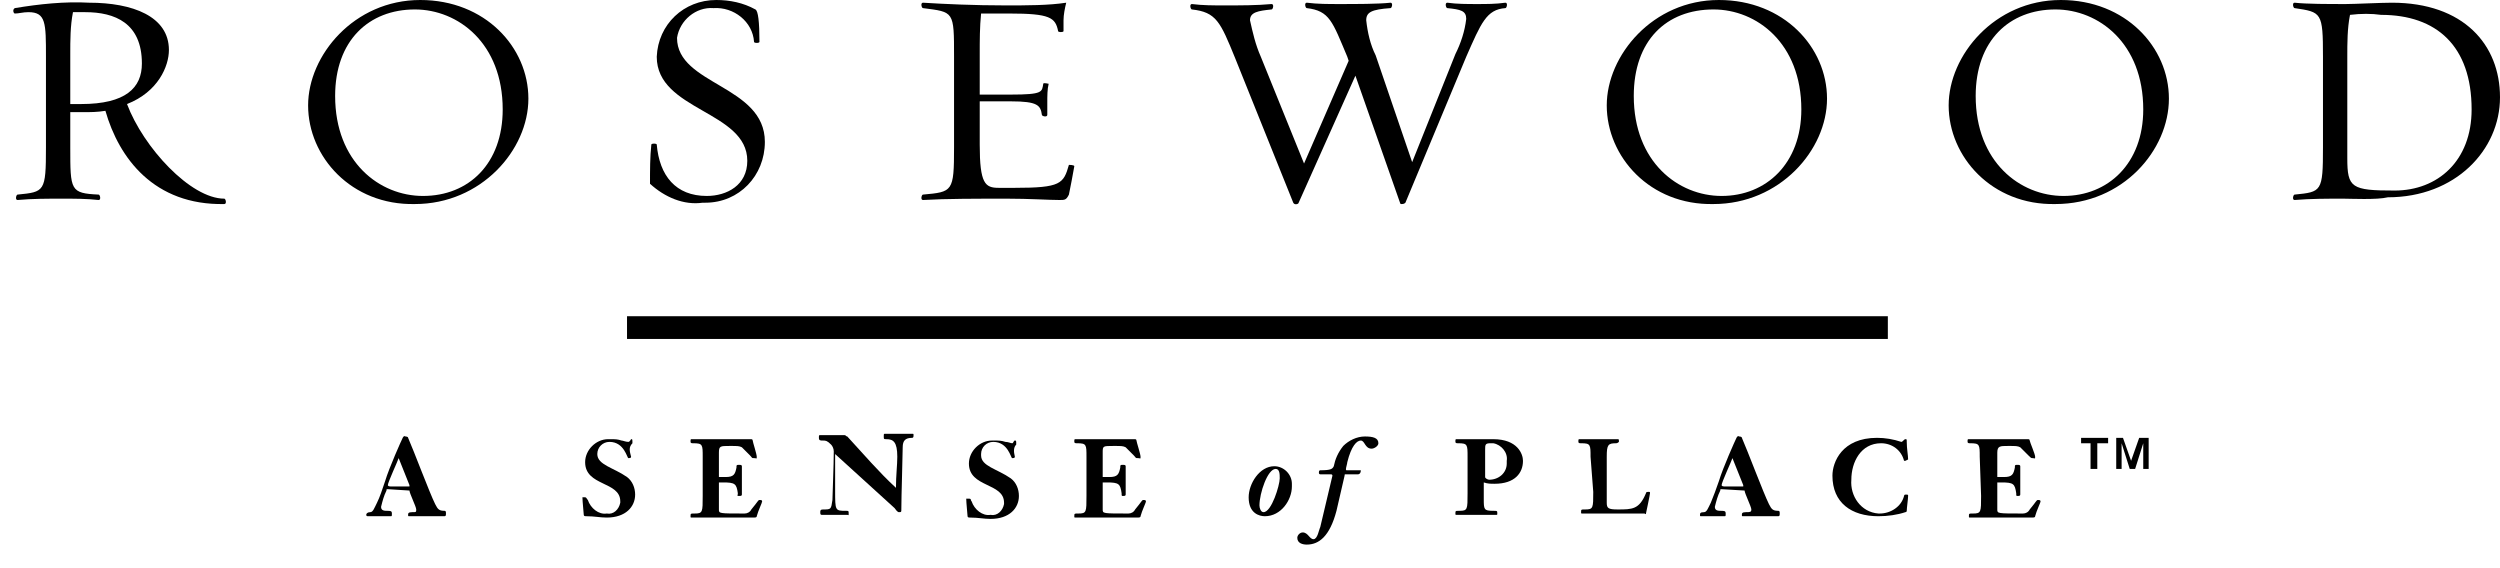 <?xml version="1.0" encoding="UTF-8"?> <svg xmlns="http://www.w3.org/2000/svg" xmlns:xlink="http://www.w3.org/1999/xlink" width="110px" height="25px" viewBox="0 0 110 25" version="1.1"><title>svgexport-4 (3)</title><g id="Page-1" stroke="none" stroke-width="1" fill="none" fill-rule="evenodd"><g id="Artboard" transform="translate(-129, -215)" fill="#000000" fill-rule="nonzero"><g id="svgexport-4-(3)" transform="translate(129, 215)"><path d="M4.638,4.876 C4.281,4.935 3.984,4.935 3.627,4.935 C3.449,4.935 3.27,4.935 3.092,4.935 L3.092,6.481 C3.092,8.384 3.092,8.503 4.341,8.562 C4.4,8.562 4.459,8.8 4.341,8.8 C3.805,8.741 3.27,8.741 2.735,8.741 C2.081,8.741 1.427,8.741 0.773,8.8 C0.654,8.8 0.714,8.562 0.773,8.562 C1.962,8.443 2.022,8.443 2.022,6.481 L2.022,2.497 C2.022,1.011 2.022,0.535 1.249,0.535 C1.011,0.535 0.832,0.595 0.654,0.595 C0.595,0.595 0.535,0.416 0.654,0.357 C1.724,0.178 2.854,0.059 3.924,0.119 C5.827,0.119 7.432,0.714 7.432,2.2 C7.432,2.914 6.957,4.043 5.589,4.578 C6.303,6.481 8.384,8.741 9.87,8.741 C9.93,8.741 9.989,8.978 9.87,8.978 C6.778,9.038 5.232,6.957 4.638,4.876 Z M3.211,0.535 C3.092,1.13 3.092,1.784 3.092,2.378 L3.092,4.578 C3.27,4.578 3.389,4.578 3.568,4.578 C5.53,4.578 6.243,3.865 6.243,2.795 C6.243,1.011 5.054,0.535 3.746,0.535 C3.568,0.535 3.389,0.535 3.211,0.535 Z" id="Shape"></path><path d="M13.557,4.638 C13.557,2.438 15.578,0 18.492,0 C21.346,0 23.249,2.081 23.249,4.341 C23.249,6.6 21.168,8.978 18.254,8.978 C15.459,9.038 13.557,6.897 13.557,4.638 Z M14.746,4.222 C14.746,7.135 16.708,8.622 18.611,8.622 C20.632,8.622 22.119,7.195 22.119,4.816 C22.119,1.903 20.157,0.416 18.254,0.416 C16.232,0.416 14.746,1.784 14.746,4.222 Z" id="Shape"></path><path d="M28.6,8.086 C28.6,7.492 28.6,6.897 28.659,6.362 C28.659,6.303 28.897,6.303 28.897,6.362 C29.016,7.73 29.73,8.622 31.097,8.622 C31.989,8.622 32.881,8.146 32.881,7.076 C32.881,4.876 28.897,4.876 28.897,2.497 C28.957,1.07 30.086,0 31.514,0 C32.108,0 32.703,0.119 33.238,0.416 C33.357,0.476 33.416,0.951 33.416,1.843 C33.416,1.903 33.178,1.903 33.178,1.843 C33.119,0.951 32.286,0.297 31.395,0.357 C30.622,0.297 29.908,0.892 29.789,1.665 C29.789,1.665 29.789,1.665 29.789,1.665 C29.789,3.746 33.654,3.746 33.654,6.243 C33.654,7.73 32.524,8.919 31.038,8.919 C30.978,8.919 30.978,8.919 30.919,8.919 C30.086,9.038 29.254,8.681 28.6,8.086 Z" id="Path"></path><path d="M46.616,8.8 C46.141,8.8 45.308,8.741 44.297,8.741 C42.989,8.741 41.622,8.741 40.611,8.8 C40.492,8.8 40.551,8.562 40.611,8.562 C41.919,8.443 41.978,8.443 41.978,6.481 L41.978,2.497 C41.978,0.476 41.978,0.535 40.611,0.357 C40.551,0.357 40.492,0.119 40.611,0.119 C41.562,0.178 42.87,0.238 44.238,0.238 C45.189,0.238 46.141,0.238 46.914,0.119 C46.854,0.357 46.795,0.654 46.795,0.892 C46.795,1.011 46.795,1.308 46.795,1.368 C46.795,1.427 46.557,1.427 46.557,1.368 C46.438,0.773 46.2,0.595 44.416,0.595 L43.168,0.595 C43.108,1.189 43.108,1.784 43.108,2.378 L43.108,4.162 L44.476,4.162 C45.903,4.162 45.843,4.043 45.903,3.686 C45.903,3.627 46.141,3.686 46.141,3.686 C46.081,3.924 46.081,4.222 46.081,4.519 C46.081,4.638 46.081,4.935 46.081,5.054 C46.081,5.173 45.843,5.114 45.843,5.054 C45.784,4.638 45.665,4.459 44.476,4.459 L43.108,4.459 L43.108,6.362 C43.108,8.086 43.346,8.265 43.941,8.265 L44.654,8.265 C46.676,8.265 46.795,8.086 47.032,7.254 C47.032,7.254 47.27,7.254 47.27,7.314 C47.211,7.67 47.092,8.265 47.032,8.562 C46.914,8.8 46.854,8.8 46.616,8.8 Z" id="Path"></path><path d="M61.838,8.919 C61.778,8.978 61.719,8.978 61.659,8.978 C61.659,8.978 61.6,8.978 61.6,8.919 L59.638,3.33 L57.141,8.919 C57.141,8.978 56.962,9.038 56.903,8.919 L54.346,2.557 C53.692,0.951 53.514,0.535 52.443,0.416 C52.384,0.416 52.324,0.178 52.443,0.178 C52.919,0.238 53.395,0.238 53.87,0.238 C54.584,0.238 55.297,0.238 55.951,0.178 C56.07,0.178 56.011,0.416 55.951,0.416 C55.357,0.476 55,0.535 55,0.892 C55.119,1.427 55.238,1.962 55.476,2.497 L57.378,7.195 L59.341,2.676 L59.281,2.497 C58.627,0.951 58.508,0.476 57.497,0.357 C57.438,0.357 57.378,0.119 57.497,0.119 C57.973,0.178 58.449,0.178 58.924,0.178 C59.638,0.178 60.649,0.178 61.184,0.119 C61.303,0.119 61.243,0.357 61.184,0.357 C60.351,0.416 60.114,0.535 60.114,0.892 C60.173,1.427 60.292,1.962 60.53,2.438 L62.135,7.135 L64.038,2.378 C64.276,1.903 64.454,1.368 64.514,0.832 C64.514,0.476 64.276,0.416 63.681,0.357 C63.622,0.357 63.562,0.119 63.681,0.119 C64.097,0.178 64.573,0.178 64.989,0.178 C65.405,0.178 65.822,0.178 66.238,0.119 C66.357,0.119 66.297,0.357 66.238,0.357 C65.405,0.416 65.168,1.011 64.514,2.497 L61.838,8.919 Z" id="Path"></path><path d="M70.697,4.638 C70.697,2.438 72.719,0 75.632,0 C78.486,0 80.389,2.081 80.389,4.341 C80.389,6.6 78.308,8.978 75.395,8.978 C72.6,9.038 70.697,6.897 70.697,4.638 Z M71.886,4.222 C71.886,7.135 73.849,8.622 75.751,8.622 C77.714,8.622 79.259,7.195 79.259,4.816 C79.259,1.903 77.297,0.416 75.395,0.416 C73.314,0.416 71.886,1.784 71.886,4.222 L71.886,4.222 Z" id="Shape"></path><path d="M85.741,4.638 C85.741,2.438 87.762,0 90.676,0 C93.53,0 95.432,2.081 95.432,4.341 C95.432,6.6 93.411,8.978 90.438,8.978 C87.643,9.038 85.741,6.897 85.741,4.638 Z M86.93,4.222 C86.93,7.135 88.892,8.622 90.795,8.622 C92.757,8.622 94.303,7.195 94.303,4.816 C94.303,1.903 92.341,0.416 90.438,0.416 C88.416,0.416 86.93,1.784 86.93,4.222 Z" id="Shape"></path><path d="M103.103,8.741 C102.389,8.741 101.676,8.741 100.962,8.8 C100.843,8.8 100.903,8.562 100.962,8.562 C102.151,8.443 102.211,8.443 102.211,6.481 L102.211,2.497 C102.211,0.535 102.151,0.535 100.962,0.357 C100.903,0.357 100.843,0.119 100.962,0.119 C101.497,0.178 102.449,0.178 103.222,0.178 C103.578,0.178 104.768,0.119 105.243,0.119 C108.395,0.119 110,1.962 110,4.281 C110,6.6 108.038,8.681 105.065,8.681 C104.589,8.8 103.4,8.741 103.103,8.741 Z M103.4,0.654 C103.281,1.249 103.281,1.903 103.281,2.497 L103.281,6.957 C103.281,8.265 103.459,8.384 105.362,8.384 C107.265,8.384 108.751,7.076 108.751,4.816 C108.751,2.022 107.205,0.654 104.768,0.654 C104.351,0.595 103.876,0.595 103.4,0.654 Z" id="Shape"></path><path d="M18.016,21.346 L17.541,20.157 C17.481,20.335 17.065,21.227 17.065,21.346 C17.065,21.346 17.065,21.405 17.184,21.405 L18.016,21.405 L18.016,21.346 Z M17.065,21.524 C17.005,21.524 17.005,21.524 17.005,21.584 C16.886,21.822 16.827,22.059 16.768,22.297 C16.768,22.416 16.827,22.476 17.005,22.476 C17.184,22.476 17.243,22.476 17.243,22.595 C17.243,22.714 17.243,22.714 17.184,22.714 L16.173,22.714 C16.173,22.714 16.114,22.714 16.114,22.654 C16.114,22.595 16.173,22.535 16.292,22.535 C16.411,22.535 16.47,22.357 16.589,22.119 C16.708,21.881 16.827,21.524 16.946,21.168 C17.124,20.573 17.659,19.384 17.719,19.265 C17.778,19.146 17.838,19.205 17.838,19.205 C17.838,19.205 17.957,19.205 17.957,19.265 C18.195,19.8 18.908,21.703 19.146,22.178 C19.265,22.416 19.324,22.476 19.562,22.476 C19.622,22.476 19.622,22.535 19.622,22.595 C19.622,22.654 19.622,22.714 19.562,22.714 L18.016,22.714 C17.957,22.714 17.957,22.714 17.957,22.654 C17.957,22.595 17.957,22.535 18.135,22.535 C18.314,22.535 18.314,22.535 18.314,22.416 C18.314,22.297 18.016,21.703 18.016,21.584 L17.065,21.524 Z" id="Shape"></path><path d="M27.768,20.097 C27.768,20.157 27.708,20.157 27.649,20.157 C27.589,20.157 27.47,19.443 26.816,19.443 C26.519,19.443 26.281,19.681 26.281,19.978 C26.281,19.978 26.281,19.978 26.281,19.978 C26.281,20.454 26.995,20.573 27.589,20.989 C27.827,21.168 27.946,21.465 27.946,21.762 C27.946,22.297 27.53,22.773 26.697,22.773 C26.4,22.773 26.162,22.714 25.805,22.714 C25.746,22.714 25.686,22.714 25.686,22.654 C25.686,22.595 25.627,22.059 25.627,21.881 C25.627,21.881 25.627,21.881 25.746,21.881 C25.805,21.881 25.805,21.941 25.865,22 C25.984,22.357 26.341,22.654 26.697,22.595 C26.995,22.654 27.232,22.416 27.292,22.119 C27.292,22.119 27.292,22.059 27.292,22.059 C27.292,21.168 25.746,21.405 25.746,20.335 C25.746,19.8 26.222,19.324 26.757,19.324 C26.816,19.324 26.816,19.324 26.876,19.324 C27.054,19.324 27.173,19.324 27.351,19.384 C27.411,19.384 27.53,19.443 27.649,19.443 C27.708,19.443 27.768,19.324 27.768,19.324 C27.827,19.324 27.827,19.324 27.827,19.503 C27.649,19.681 27.708,19.859 27.768,20.097" id="Path"></path><path d="M30.919,20.097 C30.919,19.562 30.919,19.503 30.503,19.503 C30.443,19.503 30.384,19.503 30.384,19.443 C30.384,19.324 30.384,19.324 30.443,19.324 C30.503,19.324 30.859,19.324 31.157,19.324 C32.703,19.324 32.881,19.324 33.059,19.324 C33.059,19.324 33.119,19.324 33.119,19.384 C33.119,19.443 33.297,19.978 33.297,20.097 C33.297,20.216 33.297,20.157 33.178,20.157 C33.059,20.157 33.119,20.157 33,20.038 C32.881,19.919 32.762,19.8 32.643,19.681 C32.524,19.622 32.465,19.622 32.108,19.622 C31.692,19.622 31.632,19.622 31.632,19.919 L31.632,20.989 L31.93,20.989 C32.286,20.989 32.346,20.87 32.405,20.573 C32.405,20.454 32.405,20.454 32.524,20.454 C32.584,20.454 32.643,20.454 32.643,20.514 C32.643,20.573 32.643,20.692 32.643,21.108 C32.643,21.346 32.643,21.524 32.643,21.762 C32.643,21.822 32.584,21.822 32.524,21.822 C32.405,21.822 32.465,21.822 32.465,21.703 C32.405,21.286 32.346,21.227 31.811,21.227 L31.632,21.227 L31.632,22.416 C31.632,22.595 31.632,22.595 32.762,22.595 C32.881,22.595 33,22.535 33.059,22.416 C33.357,22.059 33.357,22 33.416,22 C33.476,22 33.535,22 33.535,22.059 C33.535,22.119 33.357,22.476 33.297,22.714 C33.297,22.773 33.238,22.773 33.119,22.773 C33,22.773 32.941,22.773 31.157,22.773 C30.562,22.773 30.503,22.773 30.443,22.773 C30.384,22.773 30.384,22.773 30.384,22.714 C30.384,22.714 30.384,22.714 30.384,22.714 C30.384,22.595 30.384,22.595 30.562,22.595 C30.919,22.595 30.919,22.535 30.919,21.822 L30.919,20.097 Z" id="Path"></path><path d="M36.746,19.978 C36.746,20.395 36.746,21.465 36.746,21.584 C36.746,22.476 36.746,22.476 37.222,22.476 C37.341,22.476 37.341,22.476 37.341,22.595 C37.341,22.714 37.341,22.654 37.281,22.654 L36.151,22.654 C36.092,22.654 36.092,22.595 36.092,22.535 C36.092,22.476 36.092,22.416 36.211,22.416 C36.568,22.416 36.568,22.416 36.627,22 C36.627,21.822 36.686,20.454 36.686,19.859 C36.686,19.741 36.627,19.622 36.568,19.562 C36.389,19.384 36.33,19.384 36.211,19.384 C36.092,19.384 36.032,19.384 36.032,19.265 C36.032,19.146 36.032,19.146 36.092,19.146 L36.568,19.146 C36.686,19.146 37.043,19.146 37.162,19.146 C37.222,19.146 37.222,19.205 37.281,19.205 C37.995,19.978 38.649,20.751 39.422,21.465 C39.422,20.93 39.481,20.454 39.481,20.097 C39.481,19.443 39.303,19.324 39.005,19.324 C38.886,19.324 38.886,19.324 38.886,19.205 C38.886,19.086 38.886,19.086 38.946,19.086 L39.541,19.086 L40.135,19.086 C40.195,19.086 40.195,19.086 40.195,19.146 C40.195,19.205 40.195,19.265 40.135,19.265 C39.838,19.265 39.719,19.384 39.719,19.681 C39.719,20.038 39.659,21.822 39.659,22.416 C39.659,22.535 39.659,22.535 39.541,22.535 C39.541,22.535 39.481,22.535 39.362,22.357 L36.746,19.978 Z" id="Path"></path><path d="M44.654,20.097 C44.654,20.157 44.595,20.157 44.535,20.157 C44.476,20.157 44.357,19.443 43.703,19.443 C43.405,19.443 43.168,19.681 43.168,19.978 C43.168,19.978 43.168,19.978 43.168,20.038 C43.168,20.514 43.881,20.632 44.476,21.049 C44.714,21.227 44.832,21.524 44.832,21.822 C44.832,22.357 44.416,22.832 43.584,22.832 C43.286,22.832 43.049,22.773 42.692,22.773 C42.632,22.773 42.573,22.773 42.573,22.714 C42.573,22.654 42.514,22.119 42.514,21.941 C42.514,21.941 42.514,21.941 42.632,21.941 C42.751,21.941 42.692,22 42.751,22.059 C42.87,22.416 43.227,22.714 43.584,22.654 C43.881,22.714 44.119,22.476 44.178,22.178 C44.178,22.178 44.178,22.119 44.178,22.119 C44.178,21.227 42.632,21.465 42.632,20.395 C42.632,19.859 43.108,19.384 43.643,19.384 C43.703,19.384 43.703,19.384 43.762,19.384 C43.941,19.384 44.059,19.384 44.238,19.443 C44.357,19.443 44.476,19.503 44.535,19.503 C44.595,19.503 44.595,19.384 44.654,19.384 C44.714,19.384 44.714,19.384 44.714,19.562 C44.595,19.681 44.595,19.859 44.654,20.097" id="Path"></path><path d="M47.805,20.097 C47.805,19.562 47.805,19.503 47.389,19.503 C47.33,19.503 47.27,19.503 47.27,19.443 C47.27,19.324 47.27,19.324 47.33,19.324 C47.389,19.324 47.746,19.324 48.043,19.324 C49.589,19.324 49.768,19.324 49.946,19.324 C49.946,19.324 50.005,19.324 50.005,19.384 C50.005,19.443 50.184,19.978 50.184,20.097 C50.184,20.216 50.184,20.157 50.065,20.157 C49.946,20.157 50.005,20.157 49.886,20.038 C49.768,19.919 49.649,19.8 49.53,19.681 C49.411,19.622 49.351,19.622 48.995,19.622 C48.519,19.622 48.519,19.622 48.519,19.919 L48.519,20.989 L48.816,20.989 C49.173,20.989 49.232,20.87 49.292,20.573 C49.292,20.454 49.292,20.454 49.411,20.454 C49.47,20.454 49.53,20.454 49.53,20.514 C49.53,20.573 49.53,20.692 49.53,21.108 C49.53,21.346 49.53,21.524 49.53,21.762 C49.53,21.822 49.47,21.822 49.411,21.822 C49.351,21.822 49.351,21.822 49.351,21.703 C49.292,21.286 49.232,21.227 48.697,21.227 L48.519,21.227 L48.519,22.416 C48.519,22.595 48.519,22.595 49.649,22.595 C49.768,22.595 49.886,22.535 49.946,22.416 C50.243,22.059 50.243,22 50.303,22 C50.362,22 50.422,22 50.422,22.059 C50.422,22.119 50.243,22.476 50.184,22.714 C50.184,22.773 50.124,22.773 50.005,22.773 C49.886,22.773 49.827,22.773 48.043,22.773 C47.449,22.773 47.389,22.773 47.33,22.773 C47.27,22.773 47.27,22.773 47.27,22.714 C47.27,22.595 47.27,22.595 47.449,22.595 C47.805,22.595 47.805,22.535 47.805,21.822 L47.805,20.097 Z" id="Path"></path><path d="M56.13,20.632 C55.773,20.632 55.416,21.703 55.416,22.238 C55.416,22.357 55.476,22.535 55.595,22.535 C55.951,22.535 56.308,21.346 56.308,21.049 C56.308,20.87 56.308,20.632 56.13,20.632 M55.654,22.714 C55.416,22.714 54.941,22.595 54.941,21.881 C54.941,21.286 55.416,20.514 56.07,20.514 C56.486,20.514 56.843,20.87 56.843,21.286 C56.843,21.346 56.843,21.346 56.843,21.405 C56.843,22 56.368,22.714 55.654,22.714" id="Shape"></path><path d="M58.092,20.87 C58.092,20.87 58.032,20.87 58.032,20.811 C58.032,20.751 58.032,20.692 58.092,20.692 C58.568,20.692 58.627,20.632 58.686,20.514 C58.746,20.216 58.865,19.919 59.103,19.622 C59.341,19.384 59.697,19.205 60.054,19.205 C60.411,19.205 60.649,19.265 60.649,19.503 C60.649,19.622 60.47,19.741 60.351,19.741 C60.054,19.741 60.054,19.384 59.876,19.384 C59.697,19.384 59.459,19.622 59.281,20.335 C59.281,20.395 59.222,20.573 59.222,20.632 C59.222,20.692 59.222,20.692 59.281,20.692 L59.816,20.692 L59.876,20.692 C59.876,20.87 59.757,20.87 59.757,20.87 L59.222,20.87 C59.162,20.87 59.162,20.87 59.162,20.93 L58.805,22.476 C58.508,23.605 58.032,23.962 57.497,23.962 C57.319,23.962 57.081,23.903 57.081,23.665 C57.081,23.546 57.2,23.427 57.319,23.427 C57.557,23.427 57.616,23.724 57.795,23.724 C57.973,23.724 58.032,23.308 58.092,23.189 C58.389,21.941 58.627,20.93 58.627,20.93 C58.627,20.93 58.627,20.87 58.568,20.87 L58.092,20.87 Z" id="Path"></path><path d="M65.346,20.989 C65.346,21.049 65.465,21.108 65.524,21.108 C65.941,21.108 66.297,20.811 66.297,20.395 C66.297,20.335 66.297,20.335 66.297,20.276 C66.357,19.919 66.059,19.562 65.703,19.503 C65.643,19.503 65.643,19.503 65.584,19.503 C65.346,19.503 65.346,19.562 65.346,19.8 L65.346,20.989 Z M64.573,20.097 C64.573,19.562 64.573,19.503 64.157,19.503 C64.097,19.503 64.038,19.503 64.038,19.443 C64.038,19.324 64.038,19.324 64.097,19.324 C64.395,19.324 64.632,19.324 64.93,19.324 C65.049,19.324 65.405,19.324 65.703,19.324 C66.773,19.324 67.011,19.978 67.011,20.276 C67.011,20.811 66.654,21.286 65.762,21.286 C65.584,21.286 65.465,21.286 65.286,21.227 L65.286,21.941 C65.286,22.416 65.286,22.476 65.703,22.476 C65.881,22.476 65.881,22.476 65.881,22.595 C65.881,22.654 65.881,22.654 65.822,22.654 L64.93,22.654 L64.097,22.654 C64.038,22.654 64.038,22.654 64.038,22.595 C64.038,22.476 64.038,22.476 64.216,22.476 C64.573,22.476 64.573,22.416 64.573,21.703 L64.573,20.097 Z" id="Shape"></path><path d="M69.984,20.097 C69.984,19.562 69.984,19.503 69.568,19.503 C69.508,19.503 69.449,19.503 69.449,19.443 C69.449,19.324 69.449,19.324 69.508,19.324 C69.805,19.324 70.043,19.324 70.341,19.324 C70.638,19.324 70.876,19.324 71.173,19.324 C71.232,19.324 71.232,19.324 71.232,19.443 C71.232,19.443 71.173,19.503 71.114,19.503 C70.757,19.503 70.697,19.562 70.697,20.097 L70.697,22.119 C70.697,22.357 70.757,22.416 71.173,22.416 C71.827,22.416 72.124,22.416 72.422,21.703 C72.422,21.643 72.481,21.643 72.541,21.643 C72.6,21.643 72.6,21.643 72.6,21.703 C72.6,21.762 72.422,22.595 72.422,22.595 C72.422,22.654 72.362,22.595 72.362,22.595 C72.184,22.595 71.351,22.595 70.876,22.595 C70.103,22.595 69.865,22.595 69.627,22.595 C69.568,22.595 69.568,22.595 69.568,22.535 C69.568,22.416 69.568,22.416 69.746,22.416 C70.103,22.416 70.103,22.357 70.103,21.643 L69.984,20.097 Z" id="Path"></path><path d="M76.703,21.346 L76.227,20.157 C76.168,20.335 75.751,21.227 75.751,21.346 C75.751,21.346 75.751,21.405 75.87,21.405 L76.703,21.405 L76.703,21.346 Z M75.751,21.524 C75.692,21.524 75.692,21.524 75.692,21.584 C75.573,21.822 75.514,22.059 75.454,22.297 C75.454,22.416 75.514,22.476 75.692,22.476 C75.87,22.476 75.93,22.476 75.93,22.595 C75.93,22.714 75.93,22.714 75.87,22.714 L74.859,22.714 C74.8,22.714 74.8,22.714 74.8,22.654 C74.8,22.595 74.8,22.535 74.978,22.535 C75.097,22.535 75.157,22.357 75.276,22.119 C75.395,21.822 75.514,21.524 75.632,21.168 C75.811,20.573 76.346,19.384 76.405,19.265 C76.465,19.146 76.524,19.205 76.524,19.205 C76.524,19.205 76.643,19.205 76.643,19.265 C76.881,19.8 77.595,21.703 77.832,22.178 C77.951,22.416 78.011,22.476 78.249,22.476 C78.308,22.476 78.308,22.535 78.308,22.595 C78.308,22.654 78.308,22.714 78.249,22.714 L76.703,22.714 C76.643,22.714 76.643,22.714 76.643,22.654 C76.643,22.595 76.643,22.535 76.822,22.535 C77,22.535 77.059,22.535 77.059,22.416 C77.059,22.297 76.762,21.703 76.762,21.584 L75.751,21.524 Z" id="Shape"></path><path d="M83.957,20.216 C83.957,20.216 83.838,20.276 83.838,20.276 C83.838,20.276 83.778,20.276 83.778,20.276 C83.659,19.8 83.243,19.503 82.768,19.503 C81.876,19.503 81.459,20.335 81.459,21.108 C81.4,21.822 81.876,22.535 82.649,22.595 C82.649,22.595 82.708,22.595 82.708,22.595 C83.184,22.595 83.659,22.297 83.778,21.822 C83.778,21.822 83.778,21.762 83.838,21.762 C83.957,21.762 83.957,21.762 83.957,21.822 C83.957,21.941 83.897,22.357 83.897,22.476 C83.897,22.535 83.838,22.535 83.838,22.535 C83.481,22.654 83.065,22.714 82.649,22.714 C81.459,22.714 80.627,22.119 80.627,20.93 C80.627,20.335 81.043,19.265 82.589,19.265 C82.946,19.265 83.303,19.324 83.659,19.443 C83.719,19.443 83.778,19.324 83.838,19.324 C83.897,19.324 83.897,19.324 83.897,19.443 C83.897,19.741 83.957,20.038 83.957,20.216" id="Path"></path><path d="M87.108,20.097 C87.108,19.562 87.108,19.503 86.692,19.503 C86.632,19.503 86.573,19.503 86.573,19.443 C86.573,19.324 86.573,19.324 86.632,19.324 C86.692,19.324 87.049,19.324 87.346,19.324 C88.892,19.324 89.07,19.324 89.249,19.324 C89.249,19.324 89.308,19.324 89.308,19.384 C89.308,19.443 89.546,19.978 89.546,20.097 C89.546,20.216 89.546,20.157 89.427,20.157 C89.368,20.157 89.368,20.157 89.249,20.038 C89.13,19.919 89.011,19.8 88.892,19.681 C88.773,19.622 88.714,19.622 88.357,19.622 C88,19.622 87.881,19.622 87.881,19.919 L87.881,20.989 L88.178,20.989 C88.535,20.989 88.595,20.87 88.654,20.573 C88.654,20.454 88.654,20.454 88.773,20.454 C88.832,20.454 88.892,20.454 88.892,20.514 C88.892,20.573 88.892,20.692 88.892,21.108 C88.892,21.346 88.892,21.524 88.892,21.762 C88.892,21.822 88.832,21.822 88.773,21.822 C88.714,21.822 88.714,21.822 88.714,21.703 C88.654,21.286 88.595,21.227 88.059,21.227 L87.881,21.227 L87.881,22.416 C87.881,22.595 87.881,22.595 89.011,22.595 C89.13,22.595 89.249,22.535 89.308,22.416 C89.605,22.059 89.605,22 89.665,22 C89.724,22 89.784,22 89.784,22.059 C89.784,22.119 89.605,22.476 89.546,22.714 C89.546,22.773 89.486,22.773 89.368,22.773 C89.249,22.773 89.189,22.773 87.405,22.773 C86.811,22.773 86.751,22.773 86.692,22.773 C86.632,22.773 86.632,22.773 86.632,22.714 C86.632,22.595 86.632,22.595 86.811,22.595 C87.168,22.595 87.168,22.535 87.168,21.822 L87.108,20.097 Z" id="Path"></path><path d="M91.568,19.503 L91.568,19.265 L92.757,19.265 L92.757,19.503 L92.281,19.503 L92.281,20.632 L91.984,20.632 L91.984,19.503 L91.568,19.503 Z M93.411,19.265 L93.768,20.276 L94.124,19.265 L94.541,19.265 L94.541,20.632 L94.303,20.632 L94.303,19.503 L93.946,20.632 L93.708,20.632 L93.351,19.503 L93.351,20.632 L93.114,20.632 L93.114,19.265 L93.411,19.265 Z" id="Shape"></path><rect id="Rectangle" x="27.589" y="13.914" width="55.476" height="1"></rect></g></g></g></svg> 